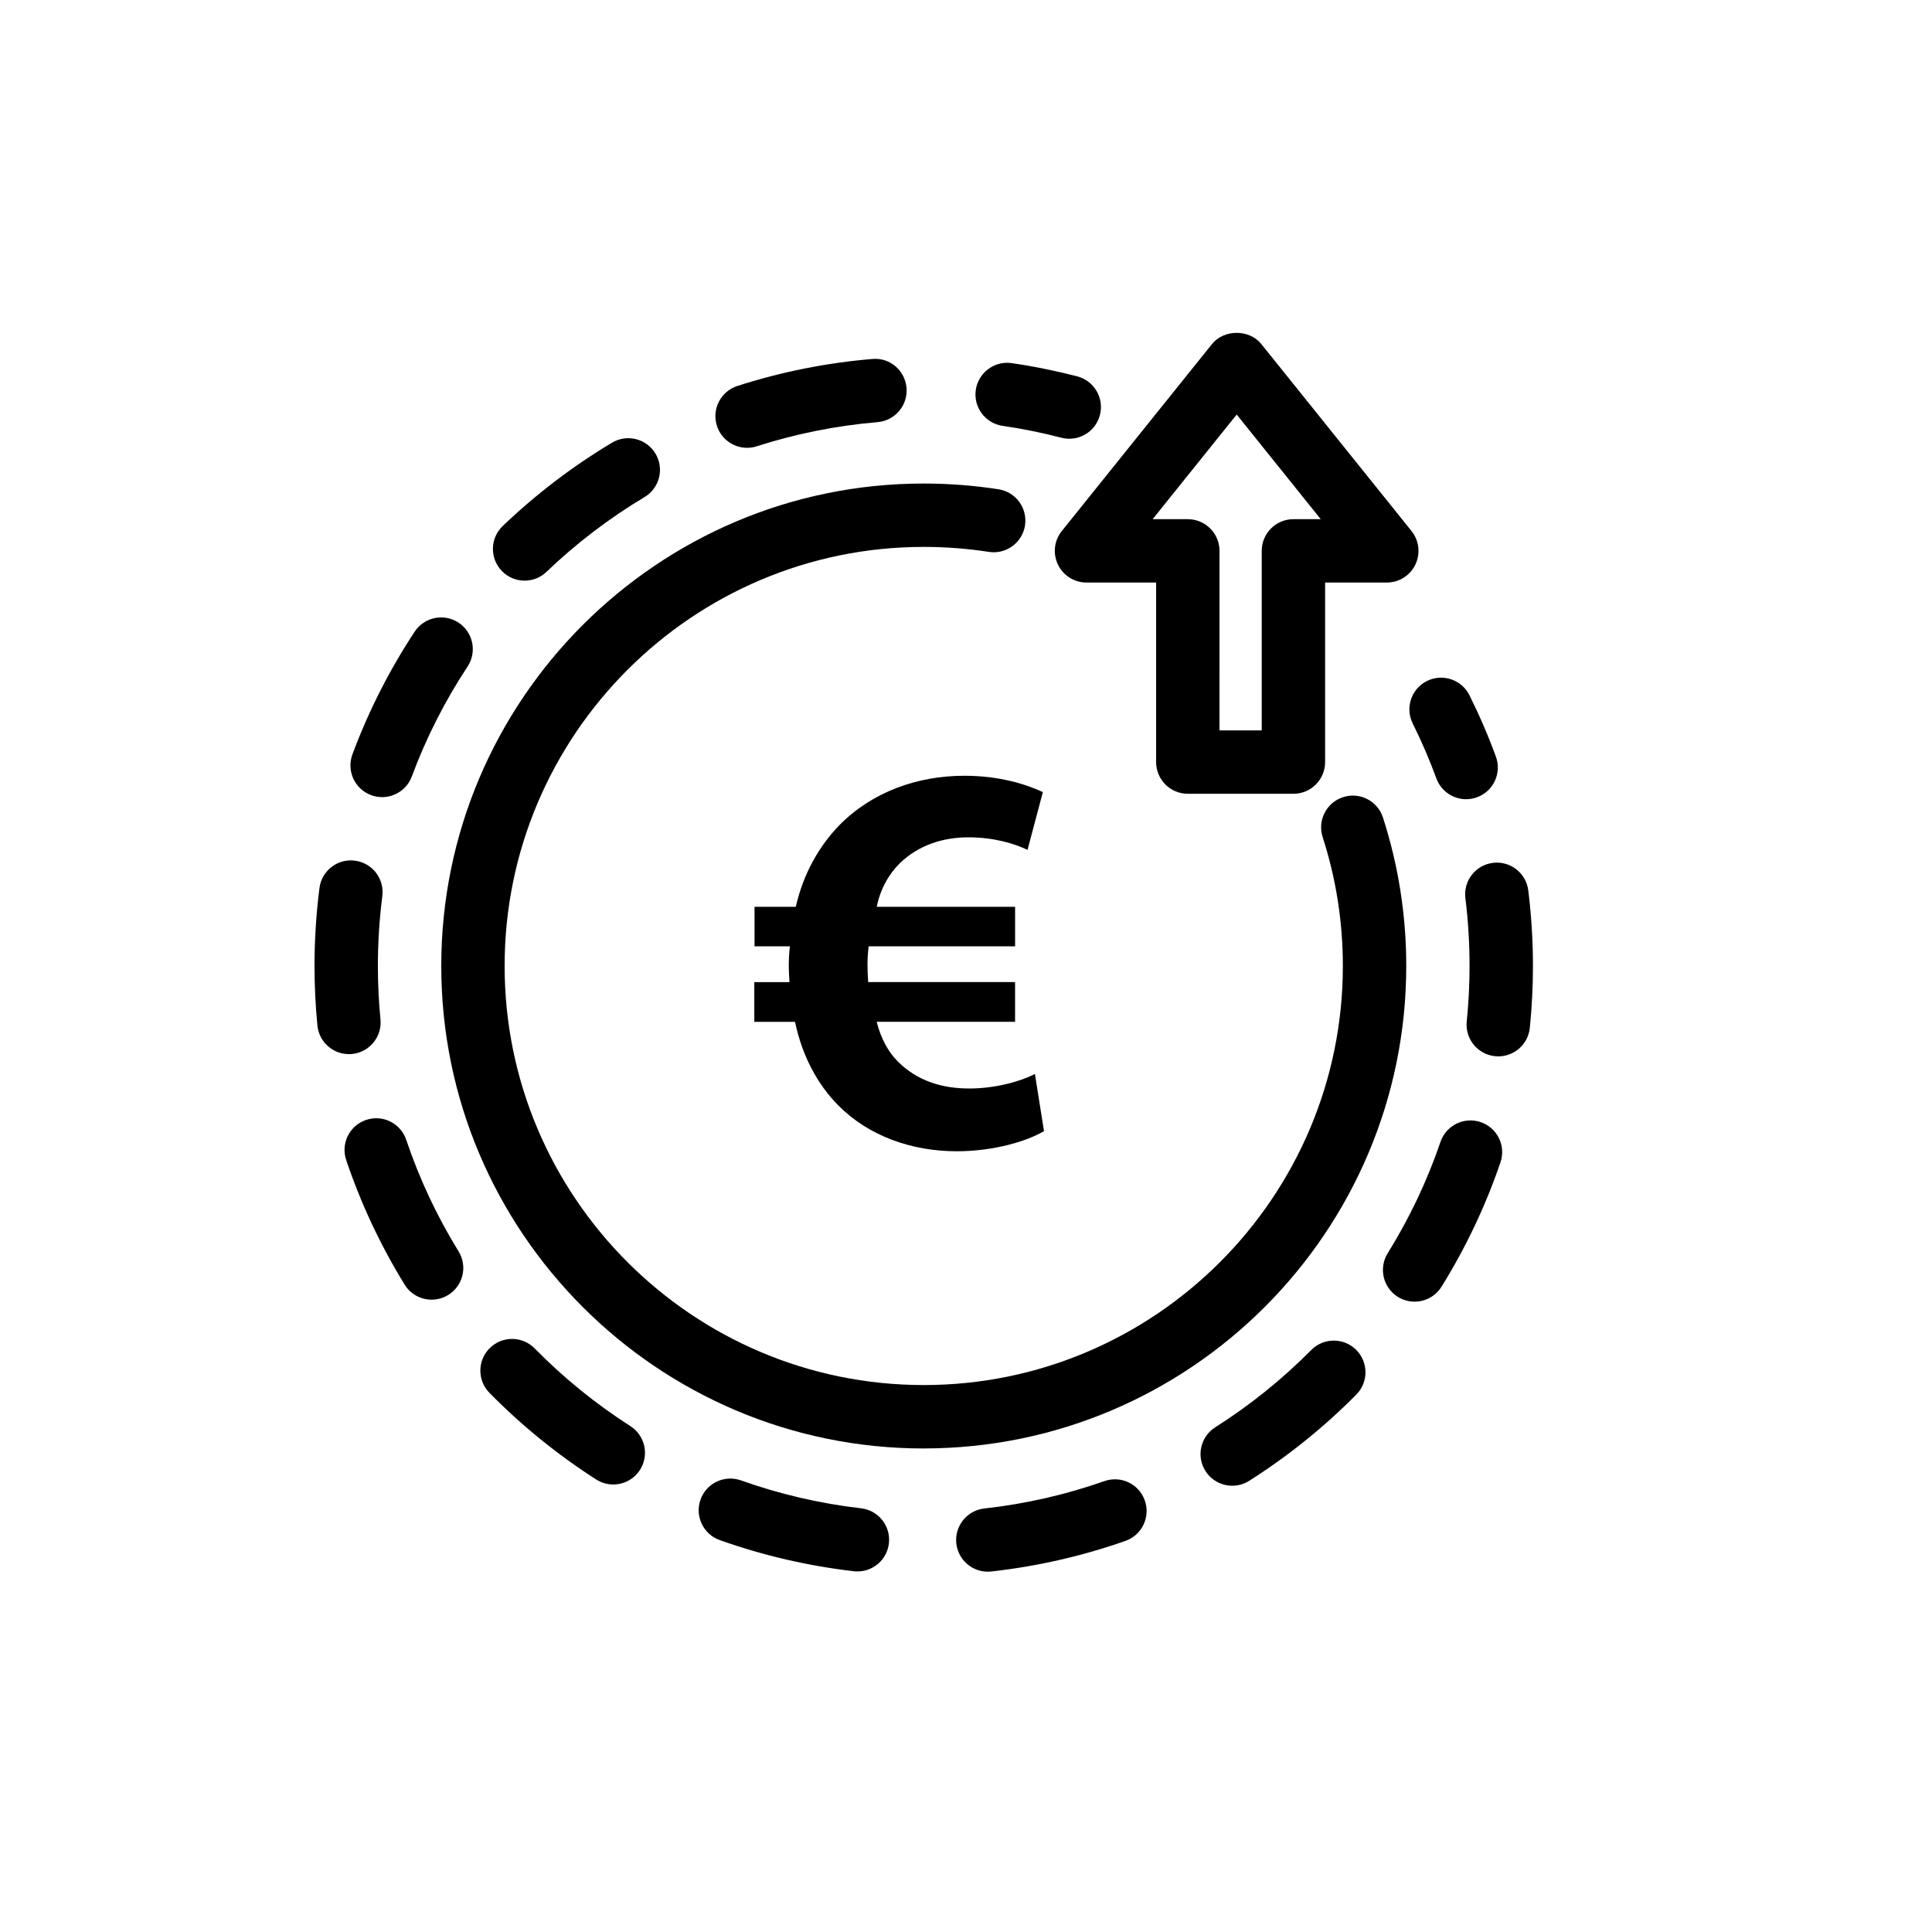 <?xml version="1.0" encoding="UTF-8"?>
<!-- Uploaded to: ICON Repo, www.iconrepo.com, Generator: ICON Repo Mixer Tools -->
<svg fill="#000000" width="800px" height="800px" version="1.1" viewBox="144 144 512 512" xmlns="http://www.w3.org/2000/svg">
 <g>
  <path d="m532.54 355.8c-3.422 0-6.641-2.109-7.883-5.508-1.797-4.902-3.906-9.809-6.273-14.566-2.066-4.152-0.371-9.191 3.777-11.258 4.152-2.055 9.191-0.375 11.258 3.777 2.641 5.312 5.004 10.781 7.008 16.266 1.594 4.356-0.637 9.18-4.992 10.77-0.961 0.352-1.93 0.52-2.894 0.52z"/>
  <path d="m405.77 560.51c-4.223 0-7.859-3.176-8.336-7.473-0.508-4.606 2.816-8.762 7.422-9.27 10.848-1.203 21.559-3.644 31.824-7.254 4.398-1.547 9.176 0.762 10.707 5.133 1.535 4.379-0.762 9.168-5.133 10.707-11.477 4.035-23.438 6.762-35.551 8.105-0.305 0.031-0.621 0.051-0.934 0.051zm-34.531-0.066c-0.324 0-0.645-0.016-0.969-0.055-12.121-1.395-24.07-4.172-35.535-8.25-4.367-1.555-6.648-6.363-5.09-10.73 1.551-4.367 6.356-6.641 10.73-5.09 10.254 3.656 20.957 6.144 31.809 7.391 4.606 0.527 7.914 4.691 7.383 9.297-0.488 4.277-4.121 7.438-8.328 7.438zm99.316-22.711c-2.777 0-5.496-1.383-7.098-3.902-2.481-3.918-1.32-9.102 2.598-11.586 9.191-5.828 17.75-12.719 25.449-20.484 3.262-3.297 8.586-3.32 11.875-0.055 3.297 3.262 3.32 8.582 0.055 11.875-8.582 8.66-18.133 16.348-28.387 22.852-1.398 0.879-2.949 1.301-4.492 1.301zm-164.03-0.332c-1.551 0-3.117-0.426-4.523-1.32-10.238-6.551-19.754-14.281-28.297-22.969-3.246-3.309-3.203-8.625 0.113-11.875 3.309-3.254 8.613-3.203 11.875 0.105 7.652 7.793 16.188 14.719 25.363 20.59 3.902 2.504 5.043 7.695 2.547 11.598-1.602 2.504-4.312 3.871-7.078 3.871zm212.36-48.449c-1.516 0-3.047-0.41-4.43-1.266-3.934-2.453-5.144-7.625-2.699-11.566 5.769-9.281 10.48-19.211 13.988-29.508 1.5-4.391 6.269-6.734 10.66-5.238 4.391 1.5 6.734 6.269 5.238 10.66-3.926 11.5-9.18 22.586-15.617 32.949-1.594 2.562-4.336 3.969-7.141 3.969zm-260.5-0.527c-2.816 0-5.57-1.418-7.152-3.992-6.398-10.383-11.605-21.492-15.488-33.004-1.477-4.394 0.883-9.156 5.277-10.637 4.398-1.496 9.164 0.891 10.637 5.277 3.469 10.312 8.133 20.254 13.871 29.559 2.434 3.945 1.203 9.117-2.742 11.547-1.375 0.848-2.898 1.25-4.402 1.25zm282.68-64.477c-0.285 0-0.57-0.012-0.855-0.043-4.613-0.465-7.977-4.586-7.508-9.203 0.492-4.863 0.746-9.809 0.746-14.699 0-6.035-0.371-12.082-1.102-17.965-0.578-4.602 2.688-8.801 7.293-9.371 4.598-0.578 8.793 2.691 9.371 7.293 0.816 6.57 1.238 13.316 1.238 20.047 0 5.457-0.281 10.973-0.828 16.395-0.449 4.324-4.102 7.547-8.355 7.547zm-304.6-0.594c-4.269 0-7.922-3.242-8.348-7.578-0.508-5.207-0.766-10.512-0.766-15.773 0-6.879 0.441-13.832 1.309-20.656 0.582-4.602 4.805-7.875 9.398-7.266 4.598 0.586 7.848 4.793 7.266 9.395-0.785 6.125-1.18 12.359-1.18 18.527 0 4.715 0.23 9.473 0.688 14.141 0.449 4.617-2.922 8.723-7.547 9.176-0.266 0.02-0.547 0.035-0.82 0.035zm8.801-68.109c-0.973 0-1.965-0.168-2.922-0.527-4.344-1.617-6.562-6.449-4.949-10.797 4.238-11.402 9.785-22.34 16.492-32.523 2.562-3.875 7.777-4.934 11.633-2.391 3.875 2.551 4.941 7.758 2.394 11.633-6.012 9.113-10.984 18.914-14.777 29.125-1.254 3.394-4.461 5.481-7.871 5.481zm37.758-57.371c-2.211 0-4.418-0.867-6.066-2.594-3.203-3.348-3.09-8.664 0.262-11.875 8.789-8.414 18.539-15.848 28.969-22.09 3.969-2.379 9.137-1.086 11.52 2.894 2.383 3.981 1.086 9.137-2.894 11.516-9.359 5.598-18.094 12.258-25.984 19.812-1.617 1.562-3.711 2.336-5.805 2.336zm58.961-35.199c-3.551 0-6.848-2.266-7.992-5.828-1.422-4.41 1.008-9.141 5.418-10.562 11.57-3.727 23.605-6.137 35.754-7.152 4.695-0.43 8.684 3.047 9.074 7.664 0.387 4.625-3.047 8.684-7.664 9.07-10.883 0.918-21.652 3.066-32.016 6.402-0.859 0.277-1.723 0.406-2.574 0.406z"/>
  <path d="m427.37 260.27c-0.699 0-1.41-0.09-2.121-0.273-5.102-1.328-10.332-2.383-15.551-3.144-4.586-0.668-7.769-4.926-7.106-9.516 0.668-4.59 4.961-7.777 9.516-7.106 5.828 0.844 11.664 2.027 17.371 3.512 4.488 1.164 7.176 5.754 6.012 10.238-0.984 3.781-4.387 6.289-8.121 6.289z"/>
  <path d="m388.8 527.86c-70.504 0-127.86-57.355-127.86-127.86-0.004-70.5 57.352-127.86 127.86-127.86 6.656 0 13.328 0.516 19.832 1.527 4.578 0.711 7.715 5.012 7.004 9.59-0.723 4.586-5.031 7.719-9.594 6.996-5.652-0.875-11.449-1.32-17.242-1.32-61.242 0-111.07 49.82-111.07 111.06-0.004 61.238 49.824 111.06 111.07 111.06 61.238 0 111.07-49.82 111.07-111.06 0-11.664-1.801-23.164-5.356-34.168-1.422-4.41 1.004-9.148 5.414-10.57 4.43-1.445 9.148 0.996 10.574 5.406 4.086 12.672 6.168 25.906 6.168 39.332-0.008 70.5-57.363 127.86-127.87 127.86z"/>
  <path d="m420.67 443.76c-4.391 2.613-13.129 5.336-23.141 5.336-11.793 0-23.27-3.957-31.387-12.176-5.481-5.496-9.578-13.129-11.453-22.121h-10.789v-10.523h9.316c-0.094-1.793-0.184-3.117-0.184-4.008 0-1.406 0.039-3.555 0.301-5.477h-9.375v-10.473h10.934c1.988-8.816 6.269-16.273 11.715-21.805 8.609-8.648 20.492-12.93 32.949-12.93 9.5 0 16.547 2.344 20.812 4.332l-4.062 15.305c-3.391-1.594-8.684-3.32-15.734-3.32-6.648 0-13.184 2.07-18.125 6.879-2.871 2.832-5.16 6.797-6.098 11.531h36.66v10.473h-38.809c-0.223 1.773-0.309 3.621-0.309 4.785 0 1.289 0.055 2.742 0.184 4.695h38.926v10.523h-36.676c1.113 4.41 3.086 8.051 5.711 10.629 5.102 5.027 11.586 7.047 18.832 7.047 7.023 0 13.664-1.914 17.395-3.848z"/>
  <path d="m486.77 354.36h-27.988c-4.637 0-8.398-3.758-8.398-8.398v-47.582h-18.445c-3.231 0-6.18-1.852-7.574-4.769-1.398-2.918-1.004-6.371 1.031-8.891l39.789-49.531c3.18-3.969 9.91-3.969 13.086 0l39.789 49.531c2.027 2.519 2.43 5.973 1.031 8.891-1.395 2.918-4.34 4.769-7.574 4.769l-16.348 0.004v47.582c0 4.633-3.762 8.395-8.398 8.395zm-19.594-16.793h11.195v-47.582c0-4.641 3.762-8.398 8.398-8.398h7.238l-22.273-27.727-22.273 27.727 9.32 0.004c4.637 0 8.398 3.758 8.398 8.398z"/>
 </g>
</svg>